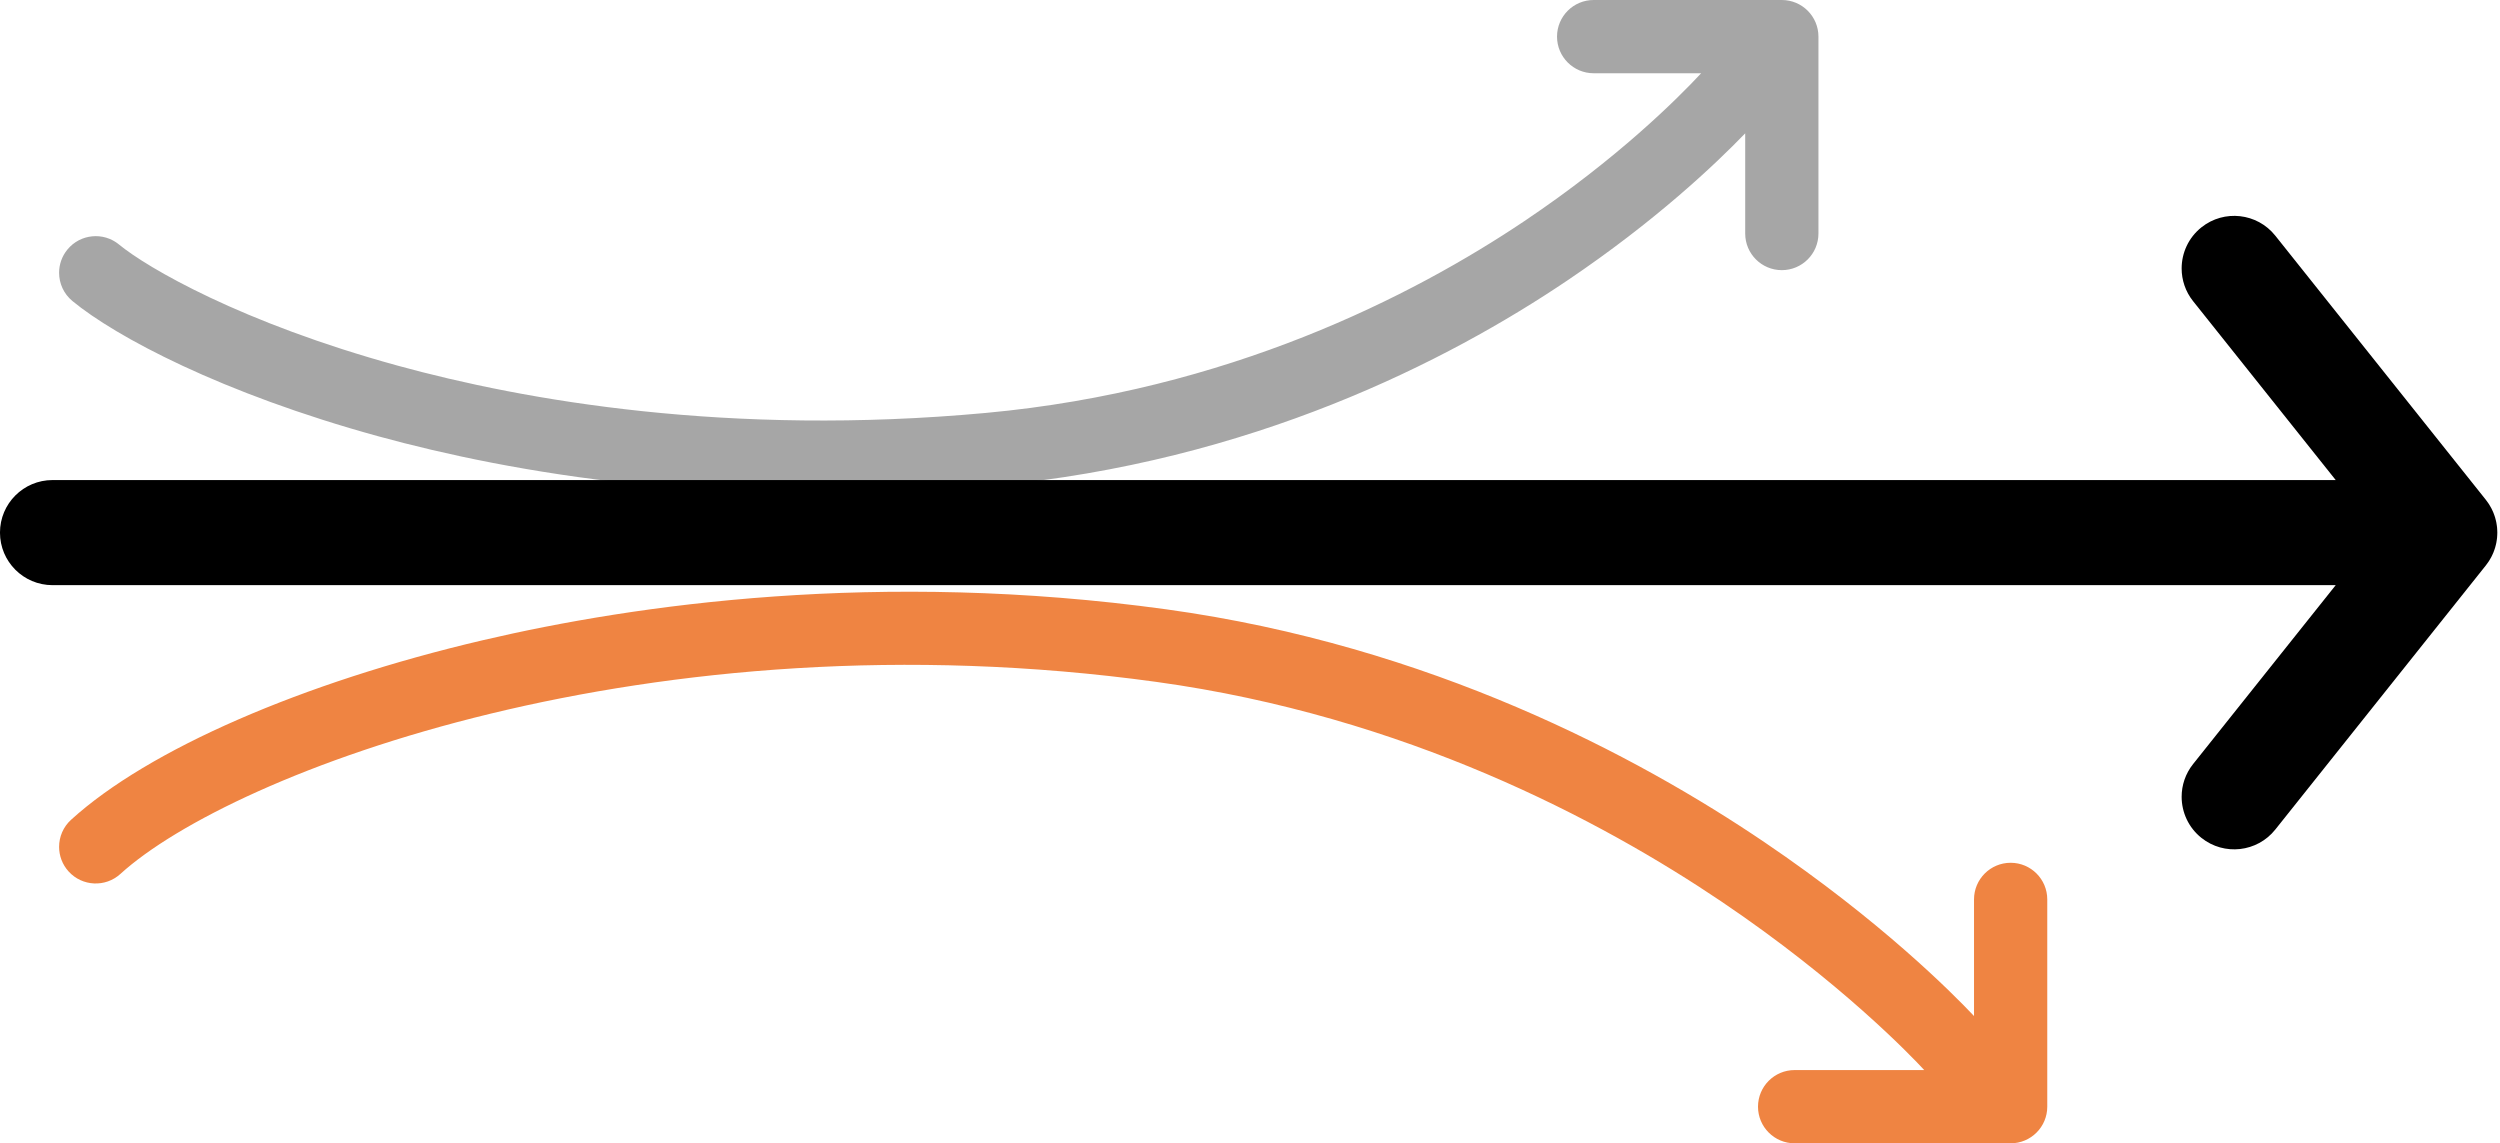 <svg xmlns="http://www.w3.org/2000/svg" xmlns:xlink="http://www.w3.org/1999/xlink" xmlns:serif="http://www.serif.com/" width="100%" height="100%" viewBox="0 0 785 359" xml:space="preserve" style="fill-rule:evenodd;clip-rule:evenodd;stroke-linejoin:round;stroke-miterlimit:2;">    <g transform="matrix(1,0,0,1,-4588.42,-706.98)">        <g transform="matrix(1,0,0,1,4074.95,0)">            <g transform="matrix(-1.60295e-16,1,-1,-1.60295e-16,791.339,859.541)">                <path d="M0,-33.811C-7.5,-115.068 -39.253,-176.861 -64.57,-214.392C-83.103,-241.864 -100.78,-260.556 -110.695,-270.123L-79.235,-270.123C-72.884,-270.123 -67.735,-275.272 -67.735,-281.623C-67.735,-287.975 -72.884,-293.123 -79.235,-293.123L-141.061,-293.123C-147.412,-293.123 -152.561,-287.975 -152.561,-281.623L-152.561,-222.537C-152.561,-216.186 -147.412,-211.037 -141.061,-211.037C-134.71,-211.037 -129.561,-216.186 -129.561,-222.537L-129.561,-256.295C-121.601,-248.886 -102.765,-230.031 -83.155,-200.812C-59.542,-165.629 -29.921,-107.729 -22.902,-31.697C-15.448,49.058 -26.848,113.266 -37.724,152.91C-51.202,202.037 -68.51,231.681 -75.78,240.493C-79.821,245.392 -79.126,252.64 -74.227,256.682C-72.084,258.45 -69.492,259.312 -66.915,259.312C-63.601,259.312 -60.312,257.886 -58.038,255.129C-46.896,241.625 -29.082,208.344 -15.543,158.995C-4.163,117.511 7.772,50.386 0,-33.811" style="fill:rgb(166,166,166);fill-rule:nonzero;"></path>            </g>        </g>        <g transform="matrix(1,0,0,1,4074.95,0)">            <g transform="matrix(-1.60295e-16,1,-1,-1.60295e-16,532.028,1054.48)">                <path d="M0,-624.283L-65.087,-624.283C-71.438,-624.283 -76.587,-619.134 -76.587,-612.783C-76.587,-606.432 -71.438,-601.283 -65.087,-601.283L-28.47,-601.283C-35.814,-594.359 -58.419,-571.862 -83.039,-535.496C-110.1,-495.523 -144.754,-430.483 -156.174,-347.636C-168.595,-257.532 -157.75,-181.193 -146.465,-133.019C-133.174,-76.279 -112.102,-27.959 -90.095,-3.762C-87.825,-1.267 -84.71,0 -81.584,0C-78.822,0 -76.053,-0.989 -73.85,-2.993C-69.15,-7.266 -68.806,-14.539 -73.079,-19.238C-104.918,-54.244 -155.294,-185.588 -133.39,-344.495C-122.619,-422.633 -89.939,-484.134 -64.421,-521.968C-39.253,-559.283 -15.886,-581.598 -11.5,-585.655L-11.5,-544.957C-11.5,-538.606 -6.352,-533.457 0,-533.457C6.352,-533.457 11.5,-538.606 11.5,-544.957L11.5,-612.783C11.5,-619.134 6.352,-624.283 0,-624.283" style="fill:rgb(239,132,66);fill-rule:nonzero;"></path>            </g>        </g>        <g transform="matrix(1,0,0,1,4074.95,0)">            <g transform="matrix(-1.60295e-16,1,-1,-1.60295e-16,583.182,967.461)">                <path d="M0,-644.726L-82.957,-710.857C-83.077,-710.954 -83.205,-711.032 -83.328,-711.123C-83.613,-711.339 -83.899,-711.552 -84.195,-711.747C-84.378,-711.867 -84.567,-711.974 -84.754,-712.087C-85.027,-712.25 -85.299,-712.414 -85.58,-712.561C-85.811,-712.683 -86.046,-712.789 -86.282,-712.899C-86.524,-713.012 -86.766,-713.126 -87.013,-713.227C-87.288,-713.339 -87.566,-713.436 -87.844,-713.532C-88.063,-713.608 -88.28,-713.685 -88.501,-713.751C-88.799,-713.841 -89.1,-713.915 -89.401,-713.987C-89.615,-714.038 -89.829,-714.091 -90.045,-714.134C-90.344,-714.192 -90.643,-714.237 -90.944,-714.279C-91.173,-714.311 -91.401,-714.344 -91.631,-714.367C-91.913,-714.394 -92.195,-714.409 -92.477,-714.421C-92.732,-714.434 -92.987,-714.445 -93.242,-714.445C-93.497,-714.445 -93.75,-714.434 -94.005,-714.421C-94.288,-714.409 -94.571,-714.394 -94.854,-714.367C-95.082,-714.344 -95.309,-714.311 -95.537,-714.279C-95.839,-714.237 -96.14,-714.192 -96.44,-714.133C-96.655,-714.091 -96.868,-714.039 -97.081,-713.987C-97.383,-713.915 -97.684,-713.841 -97.982,-713.752C-98.203,-713.685 -98.42,-713.608 -98.639,-713.533C-98.918,-713.436 -99.196,-713.339 -99.471,-713.227C-99.717,-713.127 -99.958,-713.013 -100.201,-712.9C-100.436,-712.79 -100.672,-712.683 -100.904,-712.561C-101.185,-712.414 -101.458,-712.25 -101.732,-712.085C-101.917,-711.974 -102.105,-711.867 -102.287,-711.747C-102.585,-711.552 -102.873,-711.337 -103.16,-711.121C-103.281,-711.03 -103.408,-710.953 -103.527,-710.857L-186.483,-644.726C-193.609,-639.046 -194.781,-628.664 -189.1,-621.539C-185.842,-617.452 -181.038,-615.324 -176.187,-615.324C-172.582,-615.324 -168.951,-616.5 -165.913,-618.922L-109.742,-663.701L-109.742,53.219C-109.742,62.332 -102.354,69.719 -93.242,69.719C-84.129,69.719 -76.742,62.332 -76.742,53.219L-76.742,-663.701L-20.57,-618.922C-17.531,-616.499 -13.901,-615.324 -10.296,-615.324C-5.446,-615.324 -0.641,-617.452 2.617,-621.539C8.297,-628.664 7.126,-639.046 0,-644.726" style="fill-rule:nonzero;"></path>            </g>        </g>    </g></svg>